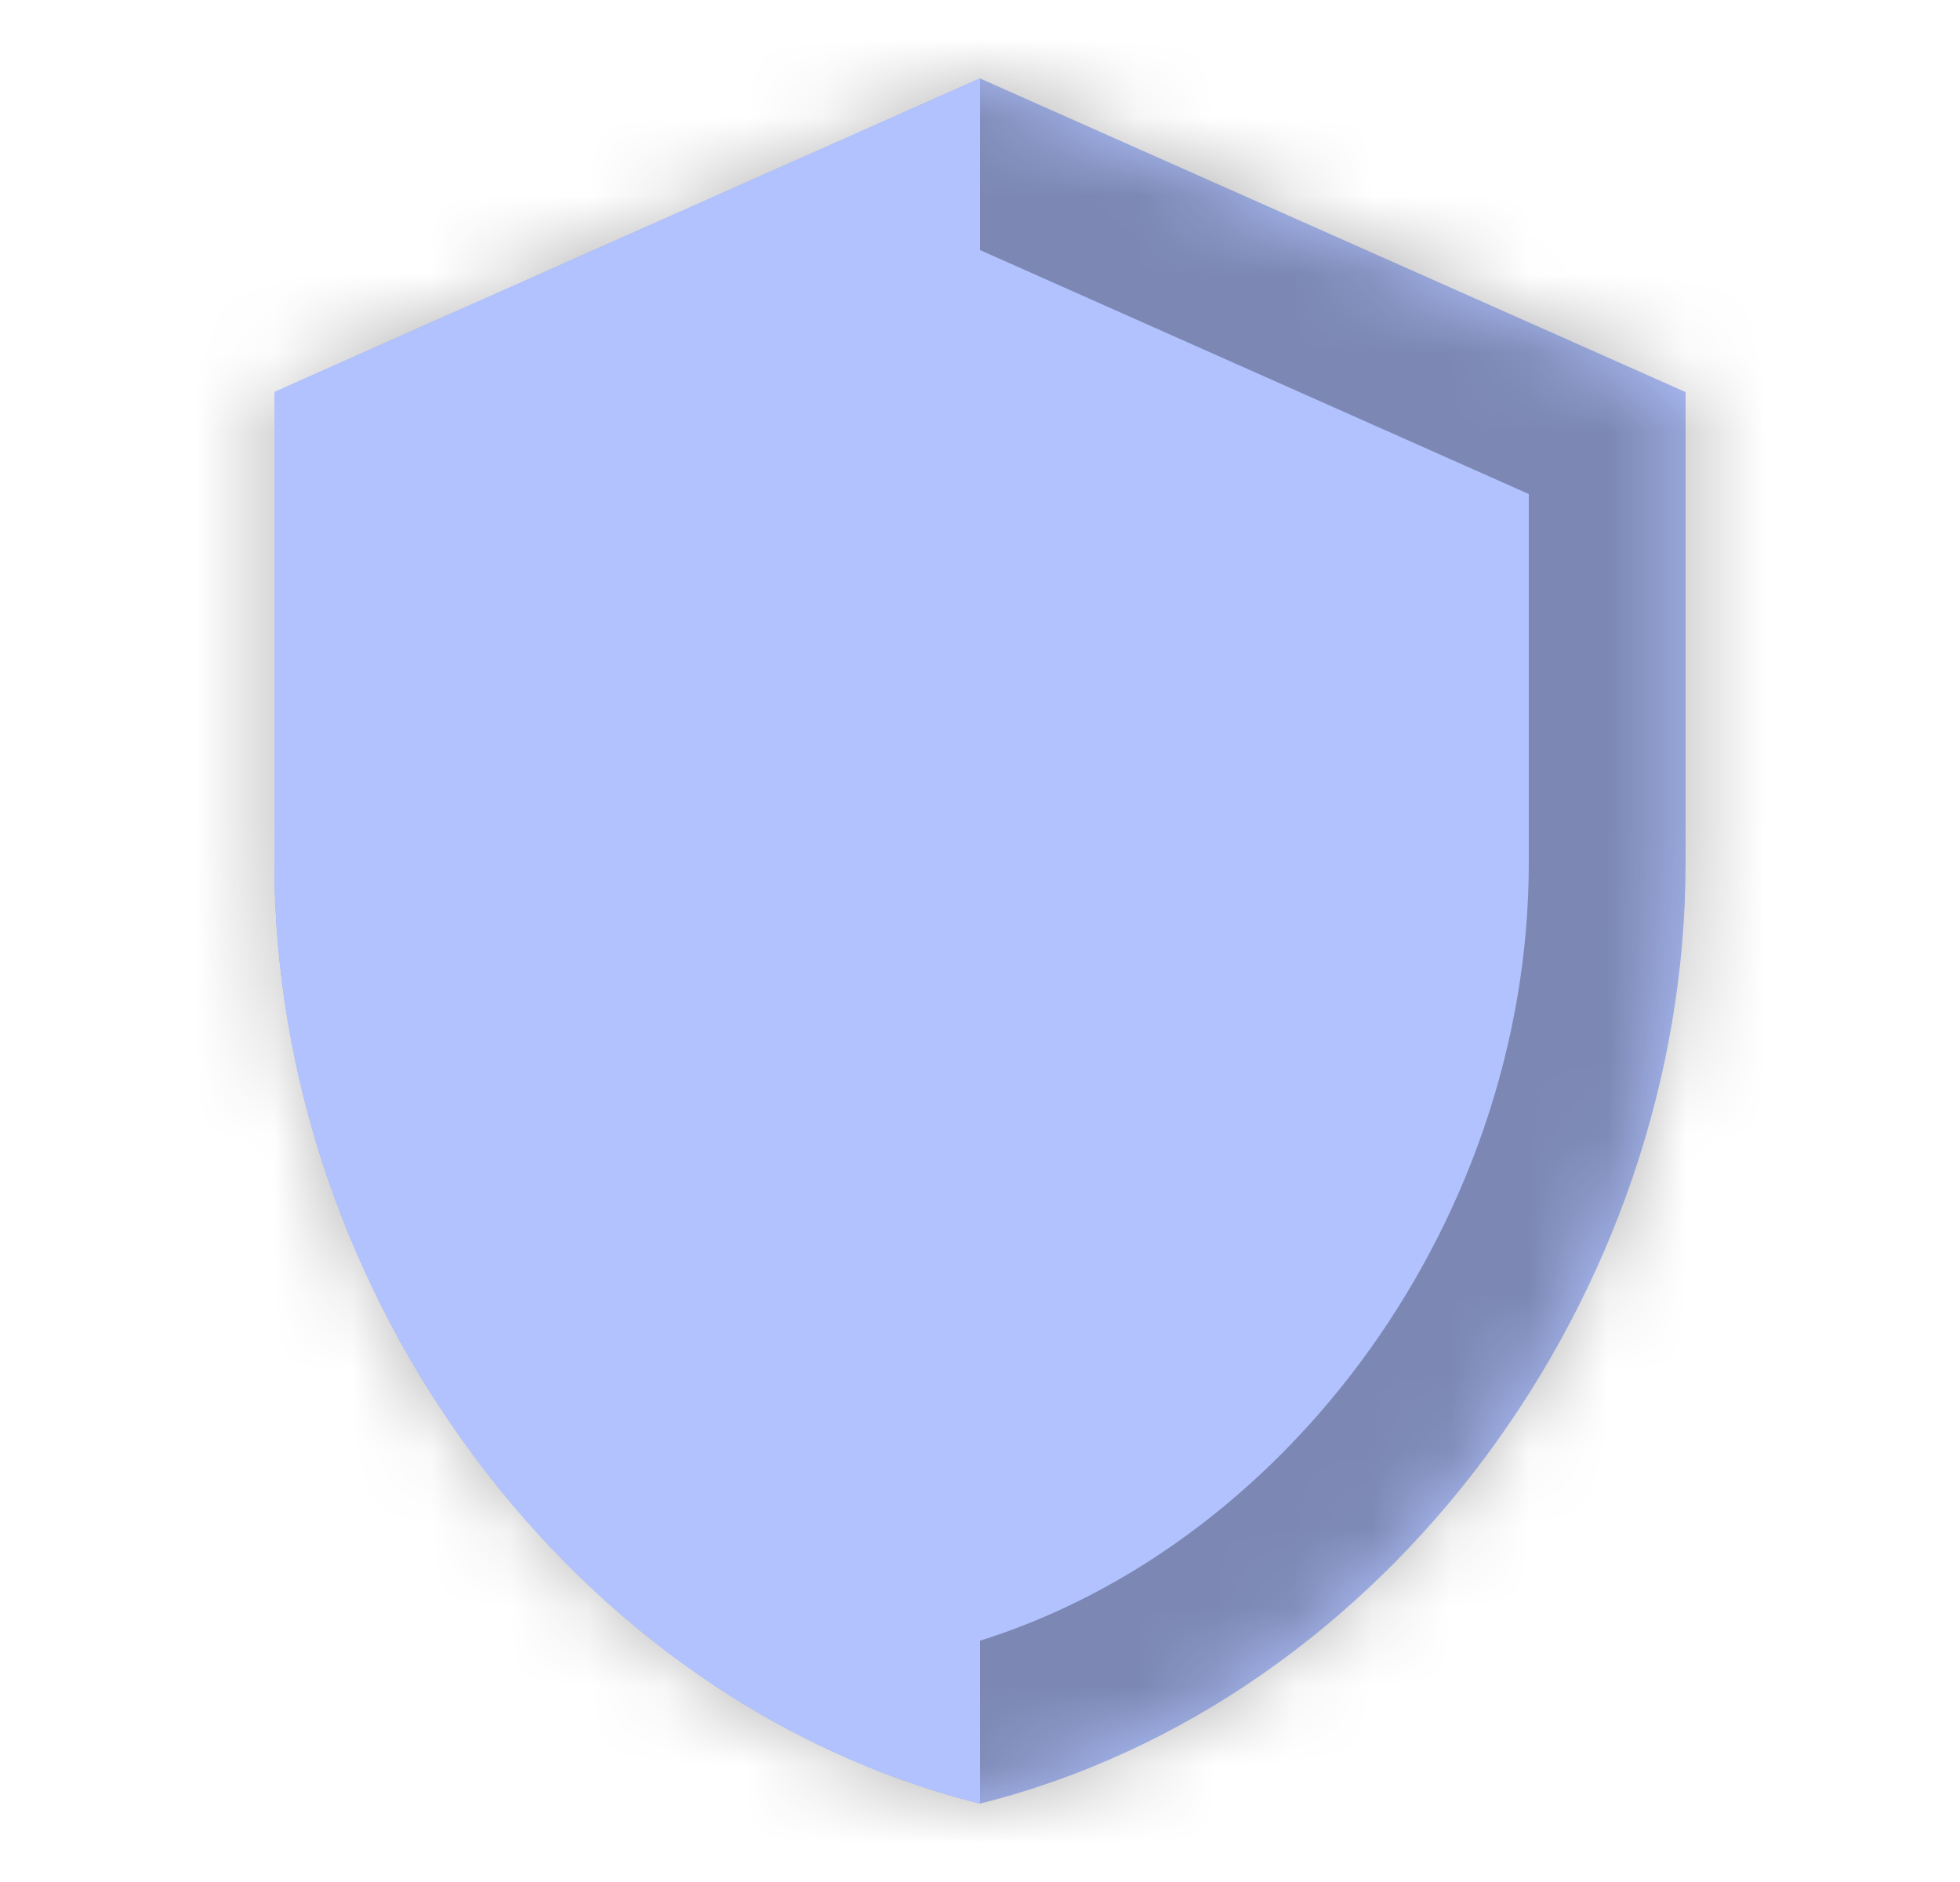 <svg width="25" height="24" viewBox="0 0 25 24" fill="none" xmlns="http://www.w3.org/2000/svg">
<mask id="path-1-inside-1_1903_224544" fill="white">
<path fill-rule="evenodd" clip-rule="evenodd" d="M3.5 5L12.5 1L21.5 5V11C21.5 16.5 17.7 21.7 12.5 23C7.3 21.7 3.5 16.5 3.5 11V5Z"/>
</mask>
<path fill-rule="evenodd" clip-rule="evenodd" d="M3.5 5L12.5 1L21.5 5V11C21.5 16.5 17.7 21.7 12.5 23C7.3 21.7 3.5 16.5 3.5 11V5Z" fill="#B1C2FF"/>
<path d="M12.5 1L13.312 -0.828L12.5 -1.189L11.688 -0.828L12.5 1ZM3.5 5L2.688 3.172L1.5 3.7V5H3.5ZM21.5 5H23.5V3.7L22.312 3.172L21.5 5ZM12.5 23L12.015 24.94L12.5 25.062L12.985 24.94L12.5 23ZM11.688 -0.828L2.688 3.172L4.312 6.828L13.312 2.828L11.688 -0.828ZM11.688 2.828L20.688 6.828L22.312 3.172L13.312 -0.828L11.688 2.828ZM19.5 5V11H23.5V5H19.5ZM19.5 11C19.5 15.662 16.25 20.001 12.015 21.06L12.985 24.94C19.15 23.399 23.5 17.338 23.5 11H19.5ZM1.5 11C1.5 17.338 5.85 23.399 12.015 24.94L12.985 21.06C8.75 20.001 5.5 15.662 5.5 11H1.5ZM1.5 5V11H5.5V5H1.5Z" fill="black" fill-opacity="0.3" mask="url(#path-1-inside-1_1903_224544)"/>
<g style="mix-blend-mode:multiply">
<path d="M12.5 1L3.5 5V11C3.5 16.5 7.3 21.7 12.5 23V1Z" fill="#B1C2FF"/>
</g>
</svg>
